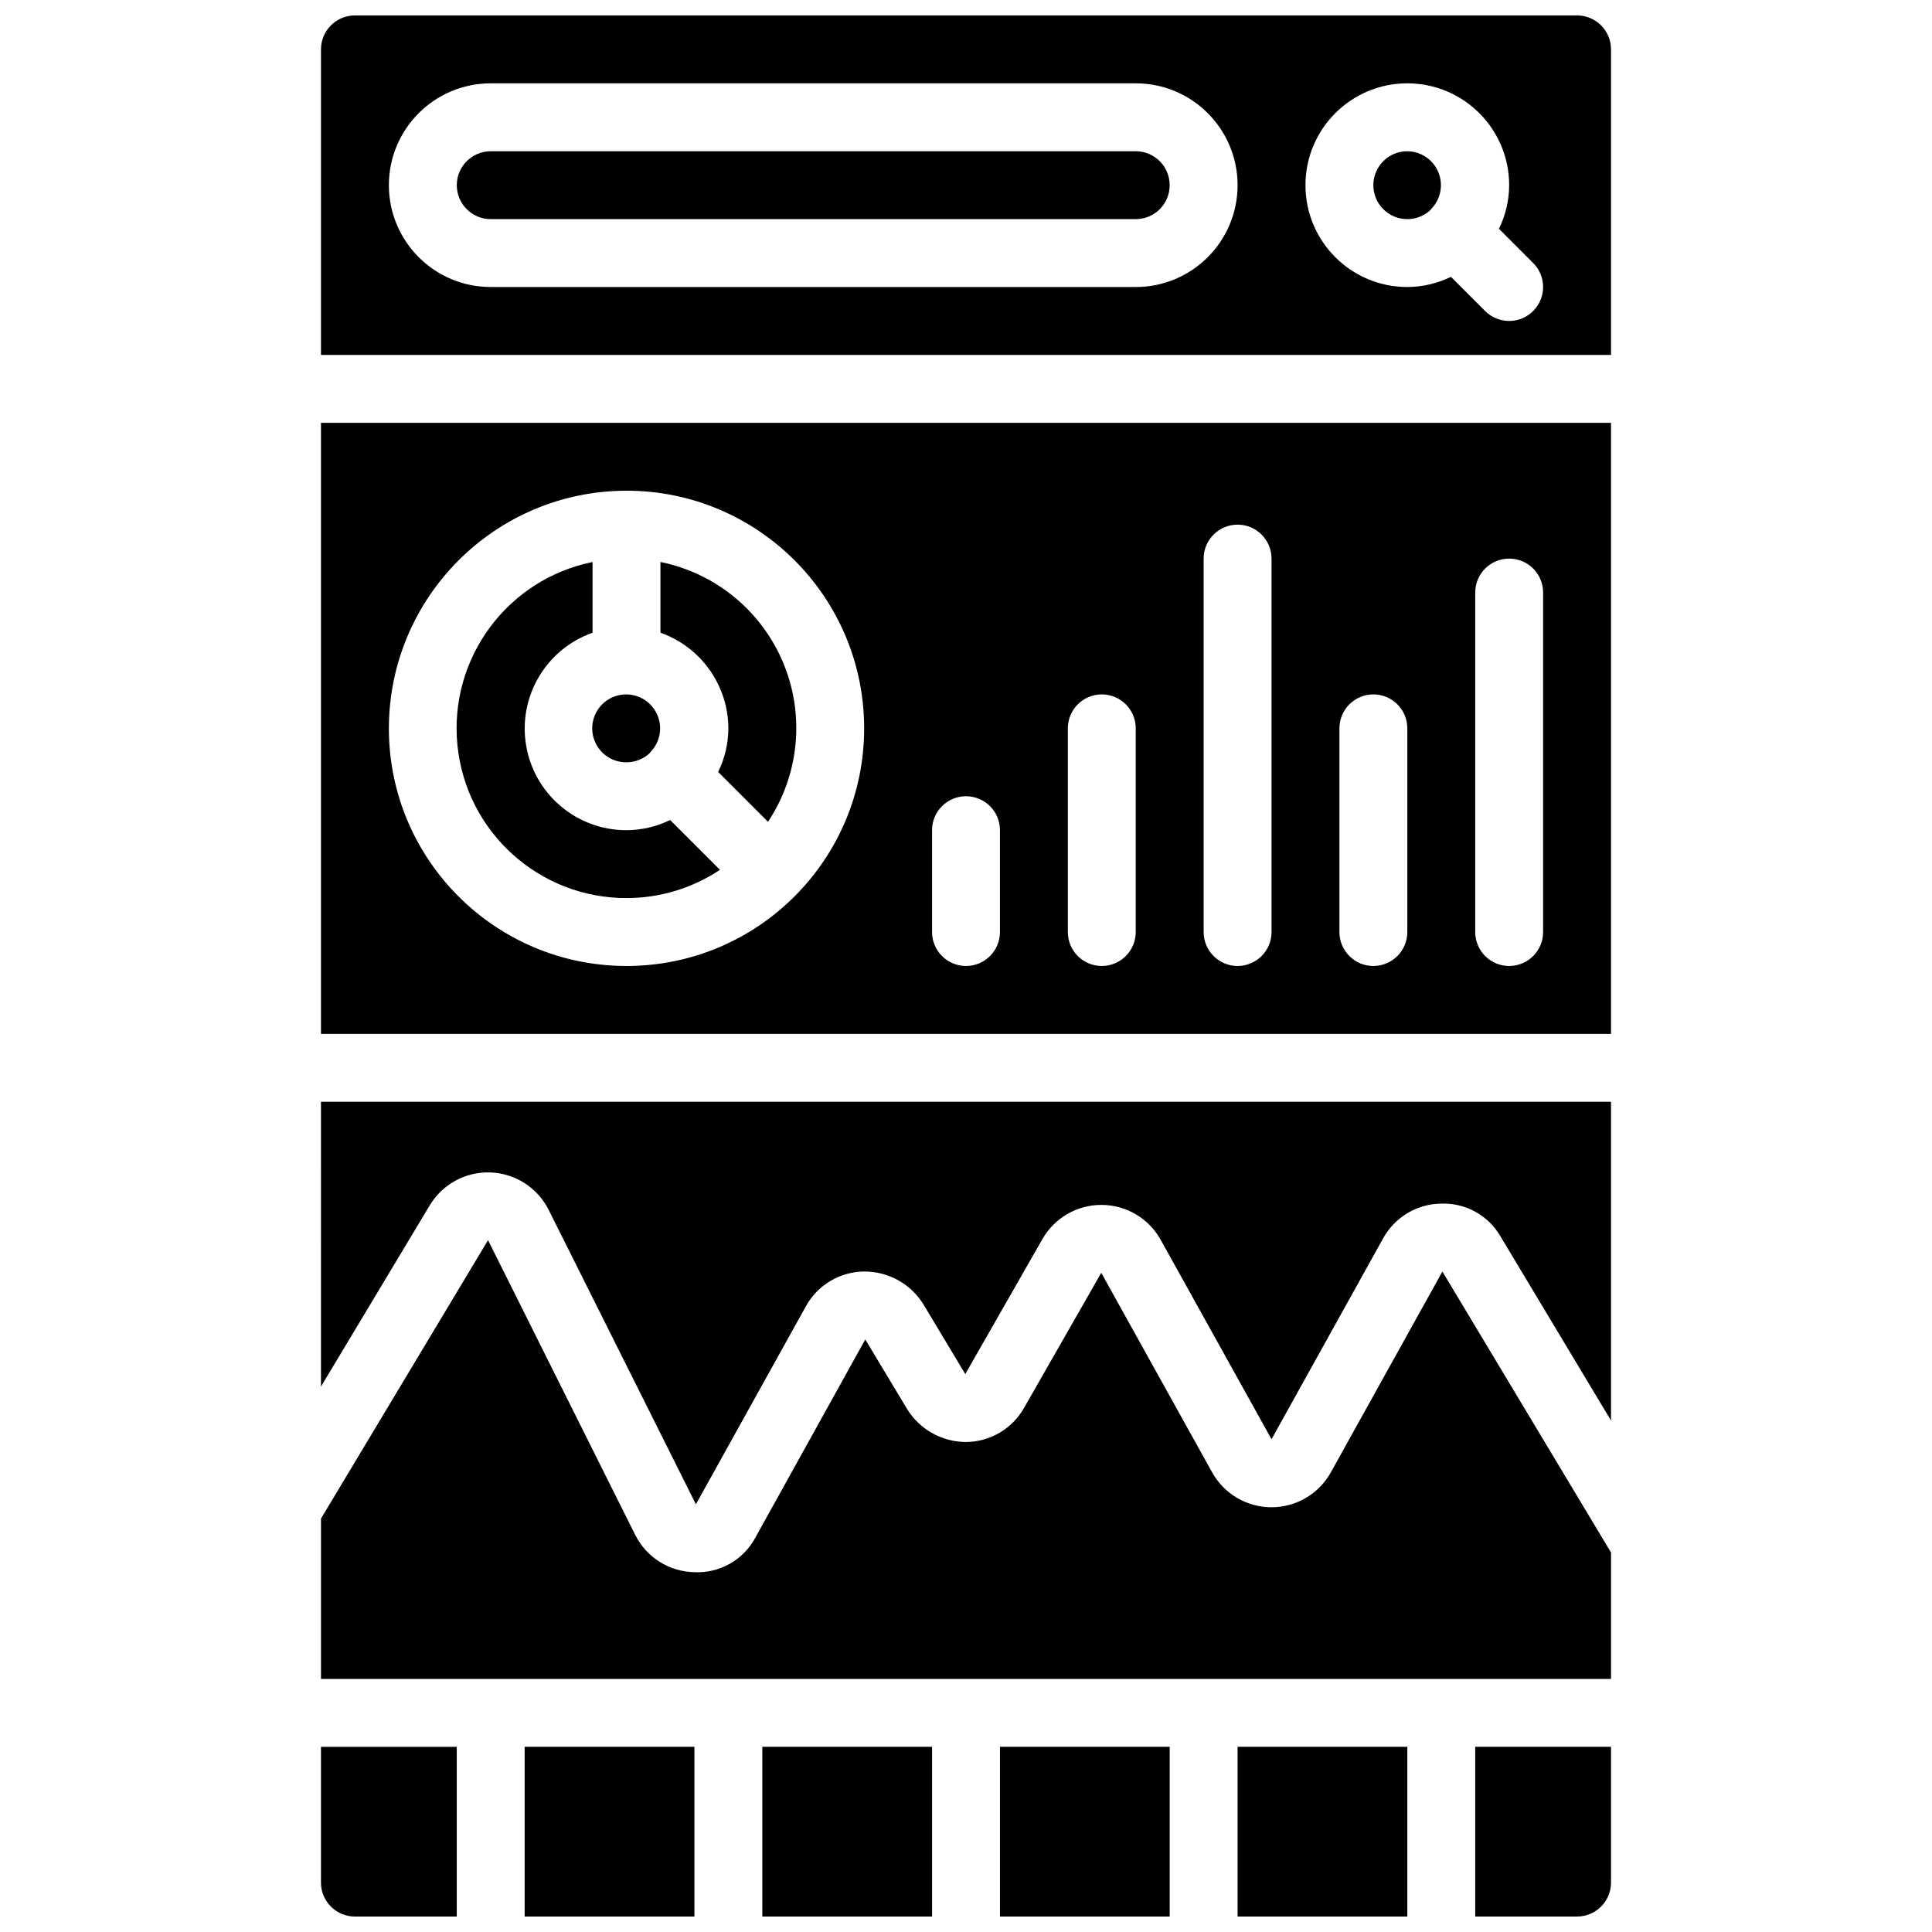<?xml version="1.0" encoding="UTF-8"?>
<!-- Uploaded to: ICON Repo, www.svgrepo.com, Generator: ICON Repo Mixer Tools -->
<svg width="800px" height="800px" version="1.1" viewBox="144 144 512 512" xmlns="http://www.w3.org/2000/svg">
 <defs>
  <clipPath id="g">
   <path d="m229 606h37v45.902h-37z"/>
  </clipPath>
  <clipPath id="f">
   <path d="m283 606h46v45.902h-46z"/>
  </clipPath>
  <clipPath id="e">
   <path d="m346 606h46v45.902h-46z"/>
  </clipPath>
  <clipPath id="d">
   <path d="m408 606h46v45.902h-46z"/>
  </clipPath>
  <clipPath id="c">
   <path d="m534 606h37v45.902h-37z"/>
  </clipPath>
  <clipPath id="b">
   <path d="m471 606h46v45.902h-46z"/>
  </clipPath>
  <clipPath id="a">
   <path d="m229 148.09h342v90.906h-342z"/>
  </clipPath>
 </defs>
 <g clip-path="url(#g)">
  <path d="m229.06 642.91c0 4.969 4.027 8.996 8.996 8.996h26.992v-44.98h-35.988z"/>
 </g>
 <g clip-path="url(#f)">
  <path d="m283.04 606.92h44.984v44.984h-44.984z"/>
 </g>
 <g clip-path="url(#e)">
  <path d="m346.02 606.92h44.984v44.984h-44.984z"/>
 </g>
 <g clip-path="url(#d)">
  <path d="m409 606.92h44.984v44.984h-44.984z"/>
 </g>
 <path d="m496.7 534.16c-3.172 5.727-9.199 9.281-15.746 9.281s-12.574-3.555-15.742-9.281l-29.367-52.855-20.449 35.781c-3.137 5.559-9.008 9.016-15.391 9.059-6.363-0.012-12.266-3.312-15.609-8.727l-11.086-18.453-29.086 52.434c-3.148 5.961-9.457 9.562-16.191 9.246-6.668-0.117-12.719-3.93-15.699-9.895l-39-78.09-44.266 73.781v42.488h341.87v-33.492l-44.688-74.465z"/>
 <path d="m229.06 511.46 28.844-48.059c3.383-5.613 9.551-8.945 16.102-8.691 6.547 0.25 12.441 4.043 15.387 9.898l39.027 78.043 29.129-52.441c3.106-5.648 9.012-9.184 15.457-9.246 6.406-0.031 12.367 3.277 15.727 8.734l11.074 18.453 20.441-35.77c3.203-5.609 9.168-9.07 15.625-9.07h0.109c6.496 0.039 12.465 3.578 15.617 9.258l29.367 52.848 29.555-53.199c3.094-5.641 8.992-9.176 15.426-9.246 6.457-0.23 12.512 3.129 15.727 8.734l29.258 48.754v-84.48h-341.87z"/>
 <g clip-path="url(#c)">
  <path d="m534.95 651.9h26.988c4.969 0 8.996-4.027 8.996-8.996v-35.984h-35.984z"/>
 </g>
 <g clip-path="url(#b)">
  <path d="m471.97 606.92h44.984v44.984h-44.984z"/>
 </g>
 <path d="m337.02 337.02c-0.016 4.008-0.938 7.961-2.699 11.559l13.207 13.207c8.27-12.453 9.801-28.203 4.082-42.016-5.719-13.809-17.934-23.871-32.586-26.836v18.742c10.75 3.801 17.953 13.941 17.996 25.344z"/>
 <path d="m516.95 184.08c-4.059-0.004-7.617 2.719-8.684 6.637-1.062 3.918 0.629 8.066 4.133 10.121 3.504 2.051 7.949 1.504 10.848-1.34v-0.125l0.102-0.062c2.488-2.59 3.199-6.41 1.809-9.719-1.391-3.312-4.617-5.477-8.207-5.512z"/>
 <path d="m444.98 184.08h-170.93c-4.969 0-8.996 4.027-8.996 8.996s4.027 8.996 8.996 8.996h170.93c4.969 0 8.996-4.027 8.996-8.996s-4.027-8.996-8.996-8.996z"/>
 <path d="m310.03 346.02c2.356 0 4.617-0.926 6.301-2.574v-0.125l0.098-0.062c2.969-3.09 3.348-7.844 0.906-11.363-2.441-3.519-7.027-4.828-10.961-3.133-3.93 1.699-6.121 5.934-5.234 10.125 0.891 4.191 4.609 7.176 8.891 7.133z"/>
 <g clip-path="url(#a)">
  <path d="m561.94 148.09h-323.88c-4.969 0-8.996 4.027-8.996 8.996v80.969h341.87v-80.969c0-4.969-4.027-8.996-8.996-8.996zm-116.96 71.973h-170.93c-14.906 0-26.992-12.082-26.992-26.988s12.086-26.992 26.992-26.992h170.93c14.906 0 26.992 12.086 26.992 26.992s-12.086 26.988-26.992 26.988zm105.32 6.359c-3.512 3.512-9.207 3.512-12.723 0l-9.066-9.059c-3.602 1.762-7.555 2.684-11.562 2.699-14.906 0-26.988-12.082-26.988-26.988s12.082-26.992 26.988-26.992 26.992 12.086 26.992 26.992c-0.016 4.008-0.941 7.957-2.699 11.559l9.066 9.07c3.512 3.516 3.508 9.211-0.008 12.719z"/>
 </g>
 <path d="m310.03 382c8.816 0 17.434-2.609 24.77-7.492l-13.207-13.199c-3.602 1.762-7.555 2.684-11.562 2.699-13.129 0.023-24.363-9.422-26.586-22.363-2.227-12.941 5.207-25.598 17.59-29.961v-18.75c-22.648 4.602-38.125 25.613-35.805 48.605 2.324 22.992 21.691 40.484 44.801 40.461z"/>
 <path d="m229.06 417.99h341.87v-161.94h-341.87zm305.89-116.96c0-4.969 4.027-8.996 8.996-8.996s8.996 4.027 8.996 8.996v89.965c0 4.969-4.027 9-8.996 9s-8.996-4.031-8.996-9zm-35.988 35.988c0-4.969 4.027-8.996 8.996-8.996s8.996 4.027 8.996 8.996v53.977c0 4.969-4.027 9-8.996 9s-8.996-4.031-8.996-9zm-35.984-44.984c0-4.969 4.027-8.996 8.996-8.996s8.996 4.027 8.996 8.996v98.961c0 4.969-4.027 9-8.996 9s-8.996-4.031-8.996-9zm-35.988 44.984c0-4.969 4.027-8.996 8.996-8.996s8.996 4.027 8.996 8.996v53.977c0 4.969-4.027 9-8.996 9s-8.996-4.031-8.996-9zm-35.988 26.988c0-4.969 4.031-8.996 9-8.996s8.996 4.027 8.996 8.996v26.988c0 4.969-4.027 9-8.996 9s-9-4.031-9-9zm-80.969-89.965c34.781 0 62.977 28.195 62.977 62.977s-28.195 62.977-62.977 62.977-62.977-28.195-62.977-62.977c0.043-34.766 28.215-62.938 62.977-62.977z"/>
</svg>
